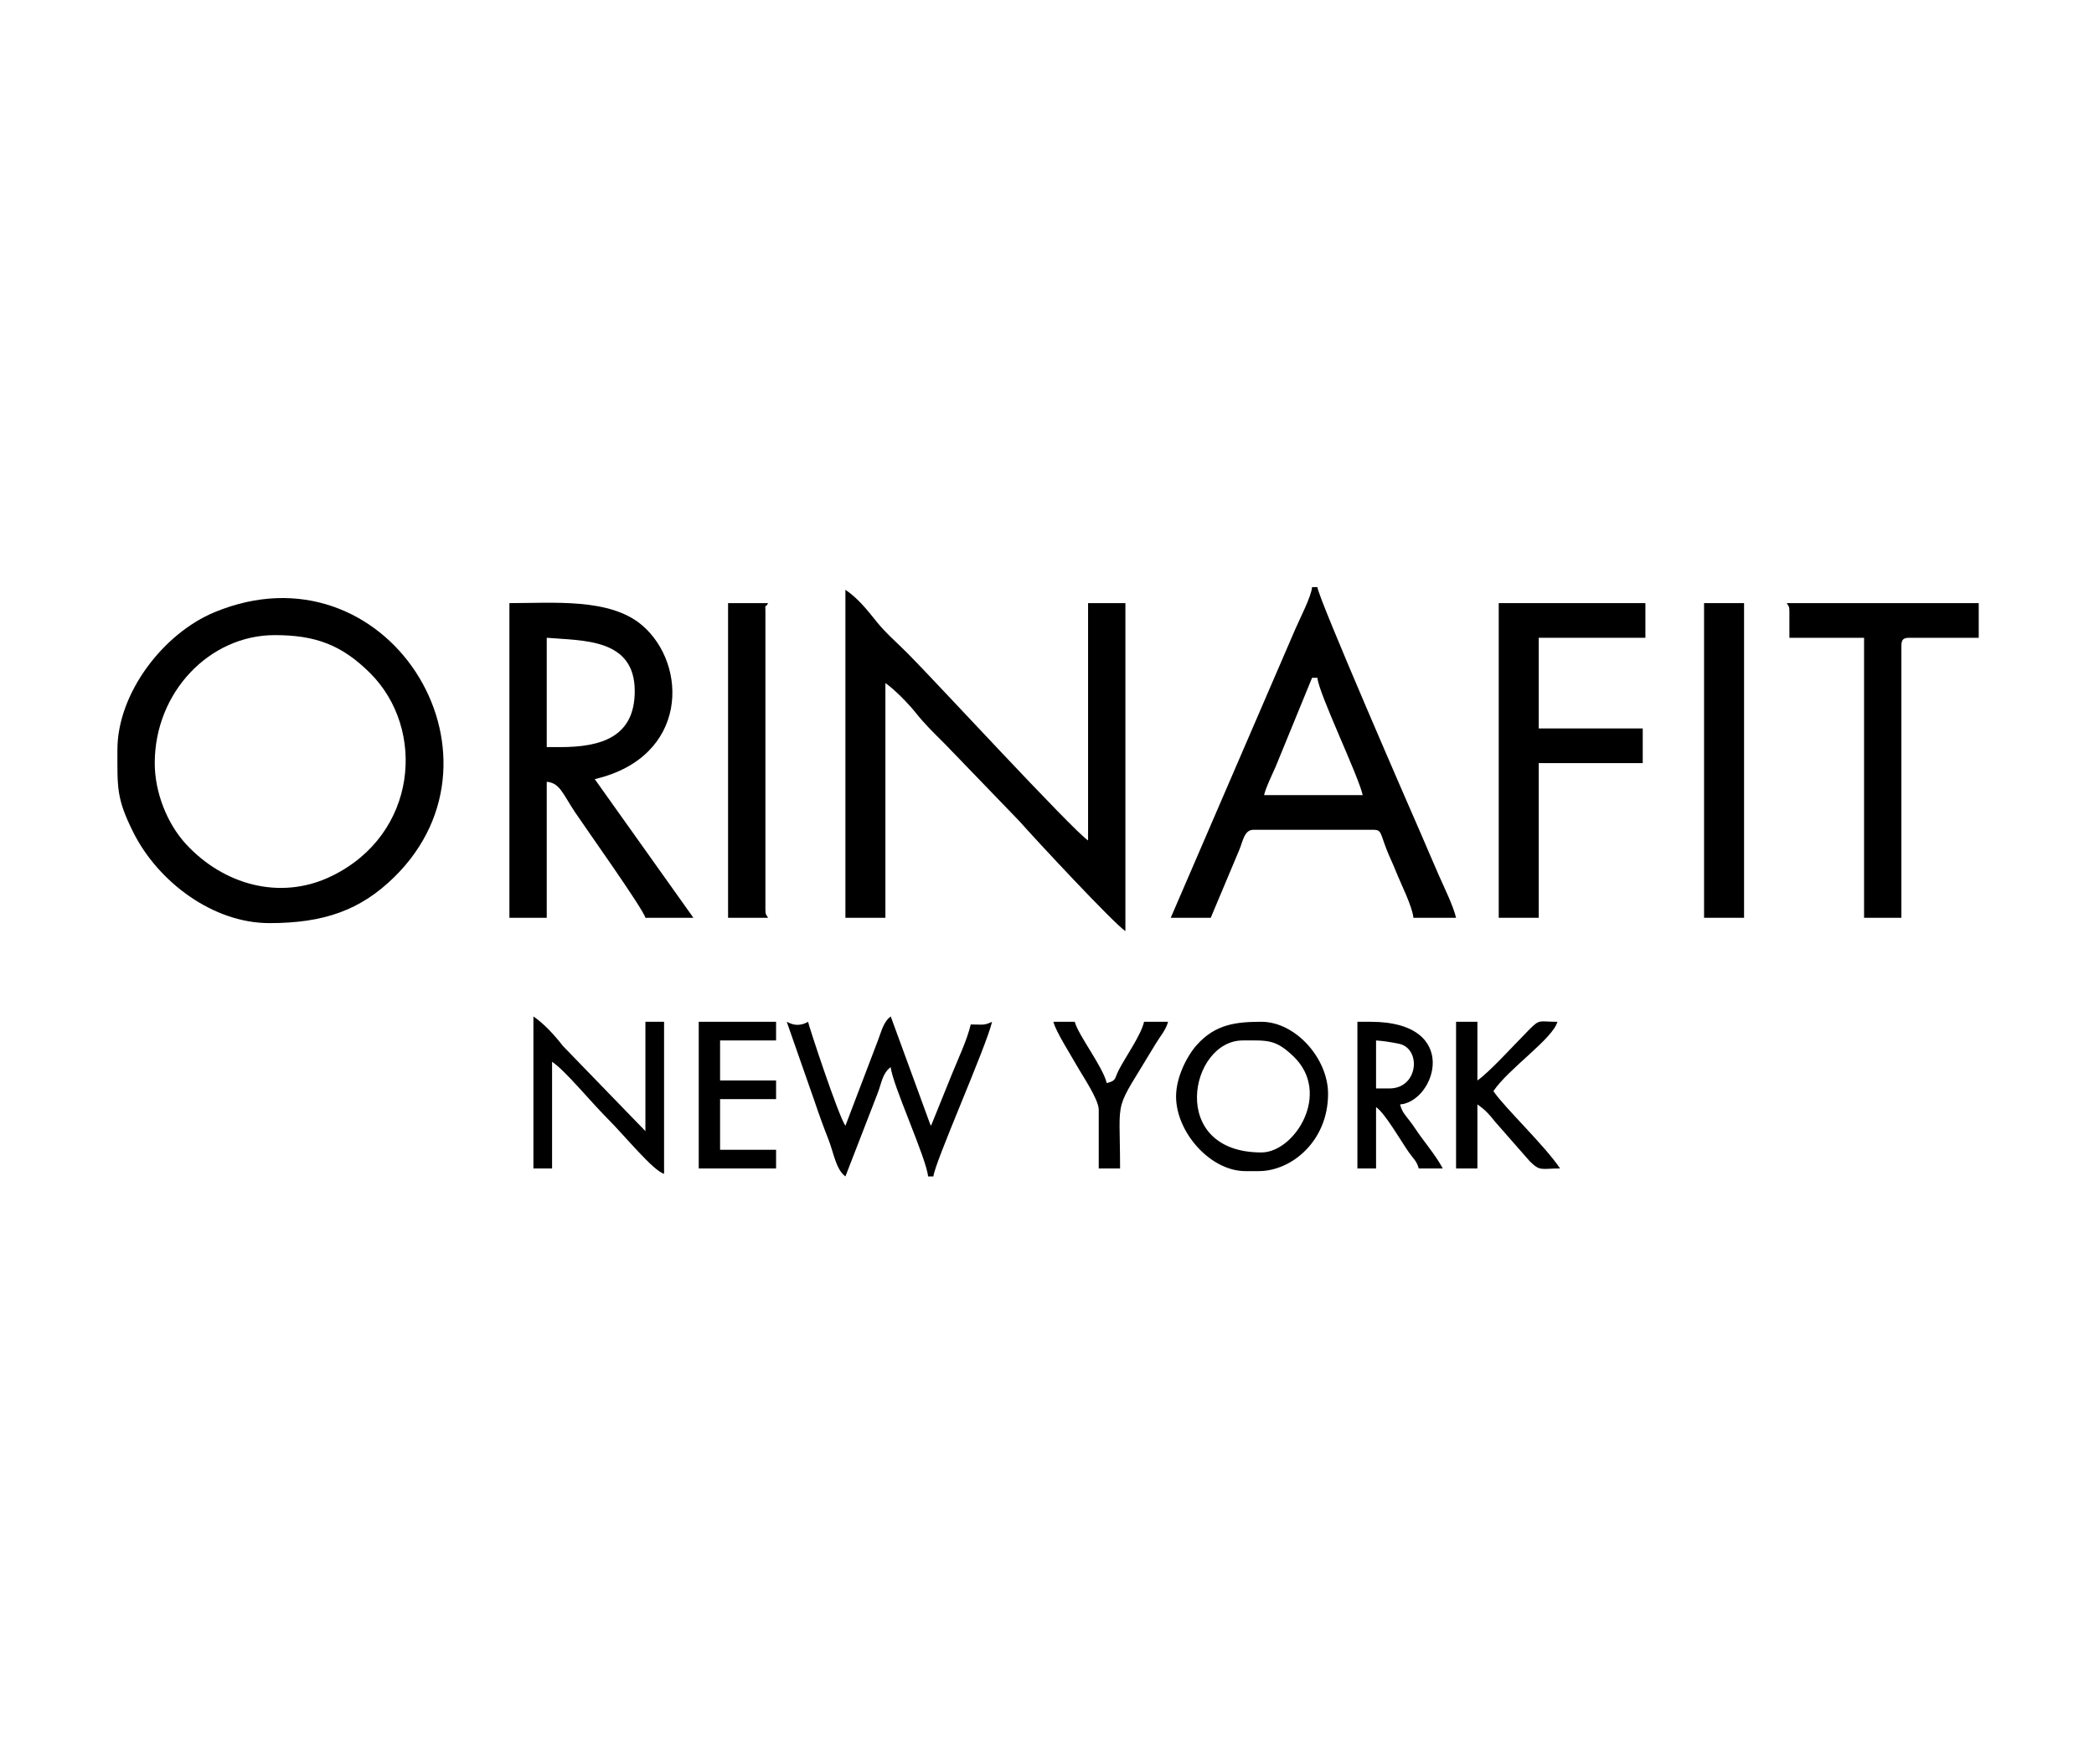 <?xml version="1.0" encoding="UTF-8"?>
<!DOCTYPE svg PUBLIC "-//W3C//DTD SVG 1.1//EN" "http://www.w3.org/Graphics/SVG/1.1/DTD/svg11.dtd">
<!-- Creator: CorelDRAW 2020 (64-Bit) -->
<svg xmlns="http://www.w3.org/2000/svg" xml:space="preserve" width="900mm" height="758mm" version="1.1" style="shape-rendering:geometricPrecision; text-rendering:geometricPrecision; image-rendering:optimizeQuality; fill-rule:evenodd; clip-rule:evenodd"
viewBox="0 0 90000 75800"
 xmlns:xlink="http://www.w3.org/1999/xlink"
 xmlns:xodm="http://www.corel.com/coreldraw/odm/2003">
 <defs>
  <style type="text/css">
   <![CDATA[
    .fil0 {fill:black}
   ]]>
  </style>
 </defs>
 <g id="Слой_x0020_1">
  <g id="_1916544304960">
   <path class="fil0" d="M36335.55 39446.01l1719.18 0 0 -10085.78c368.07,246.37 986.7,878.68 1277.74,1243.63 440.9,552.71 773.77,865.15 1272.33,1363.71l3208.24 3324.66c661.14,750.75 4031.28,4374.98 4556.79,4726.8l0 -14097.16 -1604.66 0 0 10200.44c-682.8,-457.28 -6617.37,-6904.35 -7764.89,-8051.47 -420.86,-420.86 -955.16,-889.23 -1306.44,-1329.72 -410.98,-515.08 -821.96,-1033.27 -1358.29,-1392.41l0 14097.3z"/>
   <path class="fil0" d="M6650.94 32798.46c0,-3043.22 2351.63,-5501.25 5157.55,-5501.25 1733.4,0 2871.71,409.63 4098.7,1631.87 2414.97,2405.91 2046.36,6921.54 -1651.5,8723.57 -2225.06,1084.3 -4675.91,353.72 -6266.63,-1378.6 -803.68,-875.29 -1338.12,-2213.27 -1338.12,-3475.59zm-1604.52 -573.01c0,1629.97 -50.5,2082.78 686.32,3554.37 1049.24,2095.51 3393.42,3895.37 5846.57,3895.37 2333.22,0 3907.01,-548.78 5361.28,-1973.81 5397.42,-5288.45 -358.19,-14441.81 -7720.89,-11388.43 -2197.44,911.16 -4173.28,3473.56 -4173.28,5912.5z"/>
   <path class="fil0" d="M24071.95 32110.79l-573.02 0 0 -4699.06c1575.83,131.18 3782.21,22.2 3782.21,2292.34 0,1981.66 -1453.46,2406.72 -3209.19,2406.72zm-2177.54 7335.22l1604.52 0 0 -5845.22c563.54,46.98 691.47,521.58 1214.8,1306.72 443.07,664.66 2919.1,4138.63 3025.9,4538.5l2063.02 0 -4240.7 -5959.87c4037.51,-940.55 4014.5,-4928.51 2031.35,-6615.75 -1379.68,-1173.51 -3790.06,-948.52 -5698.89,-948.52l0 13524.14z"/>
   <path class="fil0" d="M56392.59 29130.92l229.31 0c56.45,678.74 1740.58,4151.08 1948.37,5042.89l-4240.7 0c76.62,-328.95 339.1,-865.14 497.62,-1221.57l1565.4 -3821.32zm-6074.4 10315.09l1719.18 0 1221.16 -2904.87c159.74,-368.61 214.29,-877.33 612.68,-877.33l5157.55 0c347.09,0 292.53,134.96 556.37,818.85 150.93,391.21 244.47,548.11 410.3,965.18 204.13,513.86 712.71,1519.92 752.51,1998.17l1833.71 0c-115.07,-494.23 -500.46,-1285.73 -726.8,-1794.71 -275.2,-618.64 -505.06,-1180.28 -759.96,-1761.42 -370.09,-843.89 -4432.24,-10165.52 -4472.99,-10655.69l-229.31 0c-34.11,410.85 -533.35,1366.69 -719.35,1802.03l-5355.05 12409.79z"/>
   <polygon class="fil0" points="64415.49,39446.01 66134.67,39446.01 66134.67,32798.46 70604.55,32798.46 70604.55,31308.59 66134.67,31308.59 66134.67,27411.73 70719.2,27411.73 70719.2,25921.87 64415.49,25921.87 "/>
   <path class="fil0" d="M76908.26 26265.7l0 1146.03 3209.05 0 0 12034.28 1604.67 0 0 -11690.44c0,-264.1 79.73,-343.84 343.83,-343.84l2979.87 0 0 -1489.86 -8252.07 0c78.51,139.7 114.65,122.5 114.65,343.83z"/>
   <polygon class="fil0" points="73240.58,39446.01 74959.77,39446.01 74959.77,25921.87 73240.58,25921.87 "/>
   <path class="fil0" d="M31292.52 39446.01l1719.18 0c-78.51,-139.83 -114.52,-122.64 -114.52,-343.83l0 -12836.48c0,-438.19 -35.2,-41.83 114.52,-343.83l-1719.18 0 0 13524.14z"/>
   <path class="fil0" d="M36335.55 48385.77c-310.81,-447.26 -1594.92,-4353.33 -1604.67,-4469.88 -408.67,229.59 -687.26,113.85 -916.85,0l1188.4 3396.13c192.77,571.93 389.19,1117.61 611.87,1680.33 208.47,527.26 313.38,1272.2 721.25,1570.96l1376.43 -3551.81c181.93,-459.44 206.16,-879.22 571.93,-1147.25 60.78,730.72 1540.49,3929.49 1604.52,4699.06l229.32 0c49,-589.13 2269.59,-5566.37 2521.38,-6647.42 -353.18,169.48 -420.19,114.66 -916.86,114.66 -157.16,674.4 -554.74,1504.62 -818.84,2161.02l-858.24 2121.77c-8.39,15.44 -26.13,49.41 -42.1,72.43l-1719.18 -4699.06c-324.48,237.71 -407.19,672.24 -556.77,1047.62l-1391.59 3651.44z"/>
   <path class="fil0" d="M22925.92 50219.47l802.19 0 0 -4584.4c574.64,384.72 1642.97,1700.23 2378.3,2435.42 760.77,760.77 1968.66,2253.62 2435.42,2378.3l0 -6532.9 -802.2 0 0 4699.06 -3553.02 -3667.55c-330.71,-433.32 -807.07,-956.92 -1260.69,-1260.69l0 6532.76z"/>
   <path class="fil0" d="M54215.05 49531.8c-4037.78,0 -3080.05,-4813.71 -802.33,-4813.71 1051.41,0 1399.85,-66.06 2180.65,684.69 1653.8,1589.64 46.98,4129.02 -1378.32,4129.02zm-3667.68 -2406.86c0,1537.65 1471.73,3209.19 2980.01,3209.19l573.01 0c1411.49,0 2979.87,-1290.47 2979.87,-3323.71 0,-1516.54 -1396.6,-3094.53 -2865.21,-3094.53 -1064.95,0 -1977.47,95.44 -2781.29,1000.92 -414.63,467.02 -886.39,1376.43 -886.39,2208.13z"/>
   <path class="fil0" d="M62581.65 50219.47l916.99 0 0 -2750.69c301.06,201.7 511.96,421.67 753.86,736l1499.89 1709.43c446.04,443.88 498.56,305.26 1299.13,305.26 -666.55,-995.5 -2398.32,-2626.42 -2865.21,-3323.71 647.06,-966.4 2556.57,-2253.21 2750.69,-2979.87 -781.89,0 -748.32,-127.79 -1182.99,307.02 -572.33,572.47 -1759.25,1882.16 -2255.37,2214.36l0 -2521.38 -916.99 0 0 6303.58z"/>
   <path class="fil0" d="M59716.43 46781.1l-573.15 0 0 -2063.01c186,4.19 926.74,112.22 1090.26,170.56 855.67,305.26 686.05,1892.45 -517.11,1892.45zm-1375.34 3438.37l802.19 0 0 -2636.03c377.55,252.86 1032.87,1399.44 1397.68,1926.16 210.37,303.76 347.77,378.76 436.16,709.87l1031.51 0c-240.14,-453.76 -620.26,-933.1 -934.31,-1357.88 -177.47,-240.28 -285.77,-425.6 -474.06,-672.11 -197.91,-258.96 -336.53,-387.83 -425.47,-720.7 1521.01,-126.57 2644.84,-3552.89 -1260.69,-3552.89l-573.01 0 0 6303.58z"/>
   <polygon class="fil0" points="30031.83,50219.47 33355.54,50219.47 33355.54,49417.28 30948.68,49417.28 30948.68,47239.6 33355.54,47239.6 33355.54,46437.27 30948.68,46437.27 30948.68,44718.09 33355.54,44718.09 33355.54,43915.89 30031.83,43915.89 "/>
   <path class="fil0" d="M47223.66 47698.09l0 2521.38 916.85 0c0,-3309.22 -326.78,-2254.02 1525.74,-5350.99 202.11,-337.74 441.44,-593.59 537.28,-952.59l-1031.51 0c-132.25,567.87 -748.72,1435.59 -1064.54,2029.99 -230.94,434.8 -99.9,488.55 -539.98,606.05 -163.26,-700.81 -1219.68,-2053.14 -1375.35,-2636.04l-916.85 0c94.62,406.11 746.96,1423.4 996.18,1869.17 232.15,415.31 952.18,1463.34 952.18,1913.03z"/>
  </g>
 </g>
</svg>
